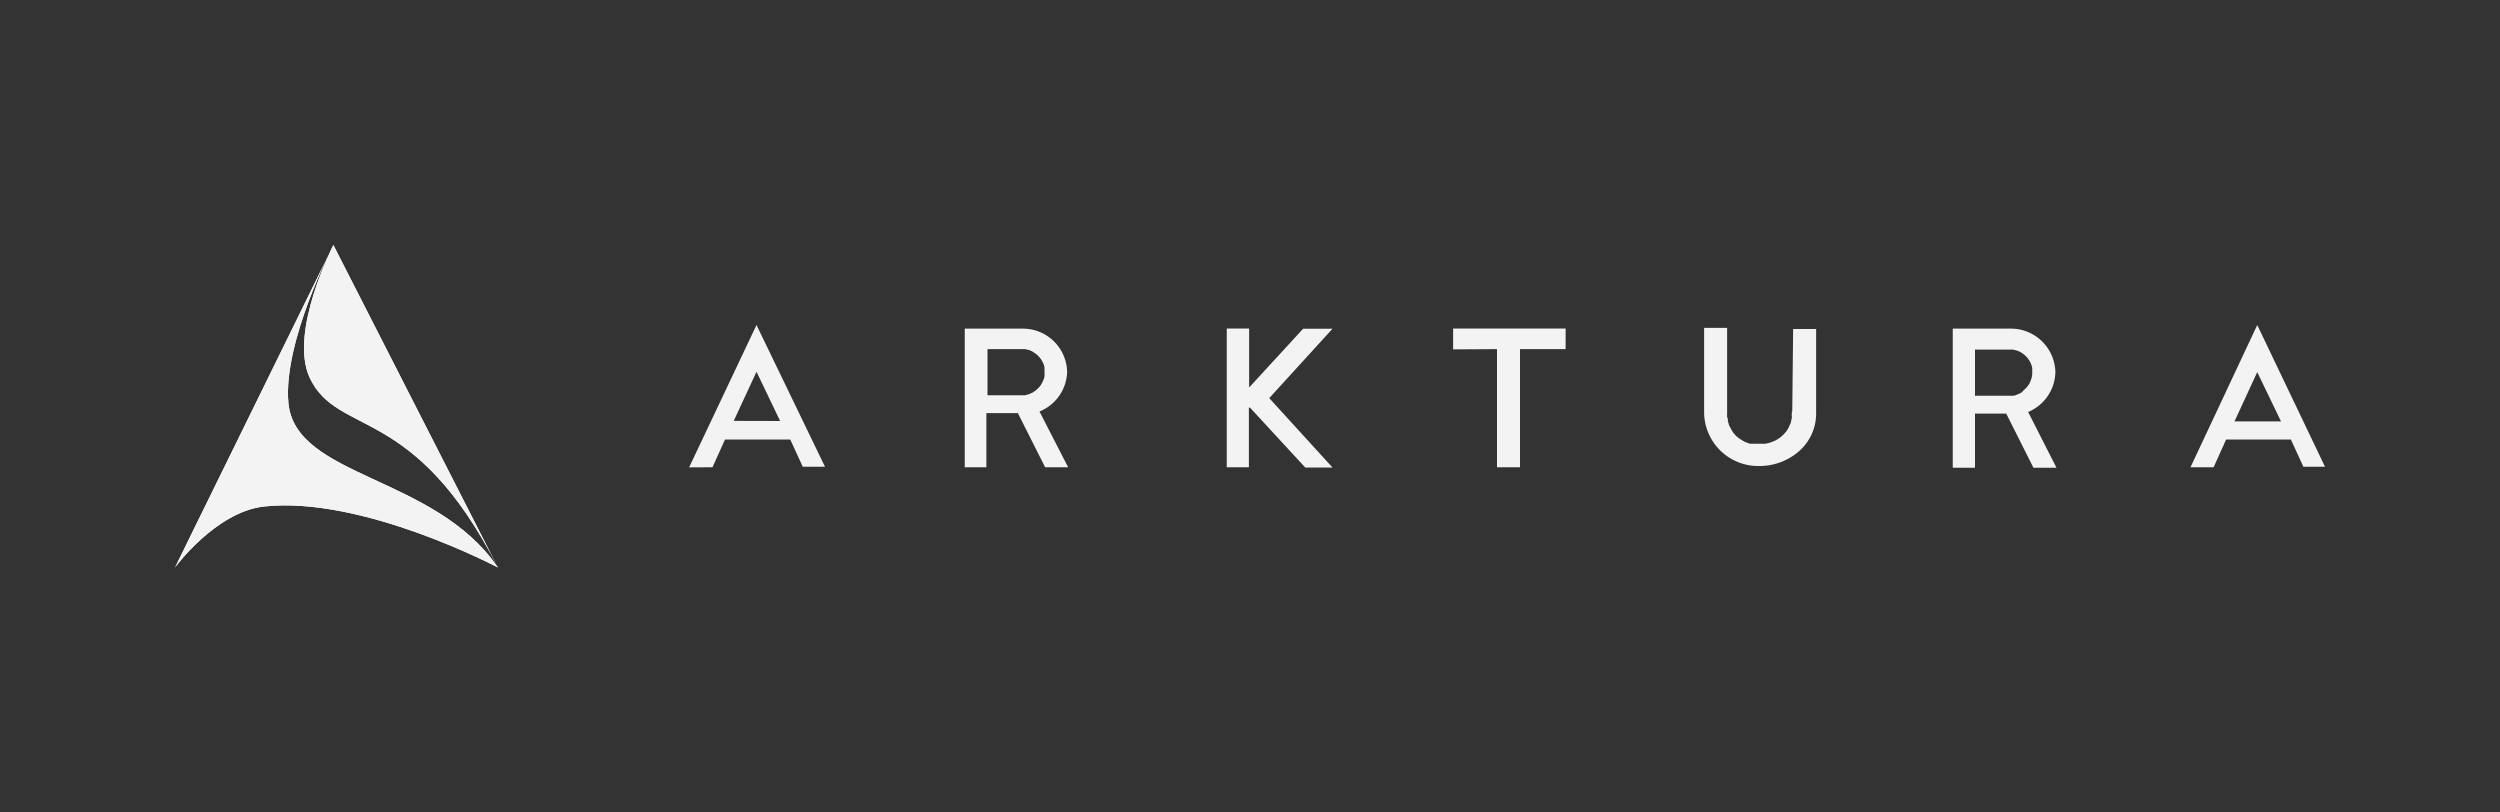 <svg xmlns="http://www.w3.org/2000/svg" viewBox="0 0 200 65"><rect x="0" y="0" width="200" height="65" fill="#333333" stroke="none"/><defs><style>.cls-1,.cls-2{fill:#f3f3f4;}.cls-1{fill-rule:evenodd;}</style></defs><g id="_arktura" data-name="#arktura"><path id="path10" class="cls-1" d="M23.07,32.21c-.42-4.83,3.47-12.35,3.6-12.61L14,45.4s3.24-4.44,7.12-4.88C29,39.66,39.83,45.4,39.83,45.4,34.8,38,23.6,38.23,23.07,32.21Z"/><path id="path12" class="cls-1" d="M26.67,19.6s-3.57,6.92-1.91,10.59C27,35,33.11,32.21,39.83,45.4Z"/><path id="path14" class="cls-1" d="M23.07,32.21c-.42-4.83,3.47-12.35,3.6-12.61L14,45.4s3.24-4.44,7.12-4.88C29,39.66,39.83,45.4,39.83,45.4,34.8,38,23.6,38.23,23.07,32.21Z"/><path id="path16" class="cls-1" d="M26.67,19.6s-3.57,6.92-1.91,10.59C27,35,33.11,32.21,39.83,45.4Z"/><path id="path18" class="cls-2" d="M180.58,26,186,37.34h-1.73l-1-2.18h-5.18l-1,2.22h-1.85Zm-1.82,7.71h3.72l-1.9-3.94Zm-14.33-3.92a3.54,3.54,0,0,1-2.18,3.17l2.27,4.46h-1.84l-.07-.13-2.11-4.2H158v4.33h-1.78V26.29h4.68A3.56,3.56,0,0,1,164.43,29.75Zm-2.74,1.63h0a1,1,0,0,0,.21-.21,1.91,1.91,0,0,0,.48-.58l.08-.2a1.53,1.53,0,0,0,.12-.6v-.38a1.8,1.8,0,0,0-.34-.76,1.93,1.93,0,0,0-.87-.64l-.31-.08H158v3.69h3.08a1.06,1.06,0,0,0,.3-.1,1.35,1.35,0,0,0,.3-.14Zm-18.31,1.53.07-6.63h1.84V33a4,4,0,0,1-1.26,3,4.8,4.8,0,0,1-3.25,1.28,4.33,4.33,0,0,1-4.45-4.2V26.23h1.84v6.92a.81.81,0,0,0,0,.22.43.43,0,0,1,.06.22v.09l.07.26a1,1,0,0,0,.11.24l.12.23.13.2.14.17.11.11.2.17.45.28.44.16.22,0h1l.28-.06.27-.09.26-.11.24-.14.21-.15.19-.18a.63.63,0,0,0,.11-.12l.08-.08.12-.17.13-.23.1-.24a.5.5,0,0,0,.08-.26l.06-.26v-.08a.53.53,0,0,1,0-.25v-.22Zm-27.13-5V26.28h9v1.65H121.6v9.45h-1.84V27.93Zm-12-1.65h2.35l-5.06,5.55,5.06,5.55h-2.18L100,32.61h-.09v4.77H98.14V26.28h1.79V31ZM85.37,29.75a3.53,3.53,0,0,1-2.21,3.17l2.29,4.46H83.61l-2.18-4.33H78.91v4.33H77.18V26.29h4.68A3.54,3.54,0,0,1,85.37,29.75Zm-2.73,1.64.27-.2a3.11,3.11,0,0,0,.31-.32,2.37,2.37,0,0,0,.25-.47,1,1,0,0,0,.09-.29,1.6,1.6,0,0,0,0-.31v-.4a1.82,1.82,0,0,0-.08-.29,2,2,0,0,0-.58-.78l-.26-.18a2,2,0,0,0-.29-.14L82,27.93H79v3.69H82l.33-.09Zm-27.51,6L60.52,26,66,37.34H64.22l-1-2.18H58l-1,2.22Zm7.28-3.71-1.89-3.94L58.7,33.67Z"/></g></svg>
